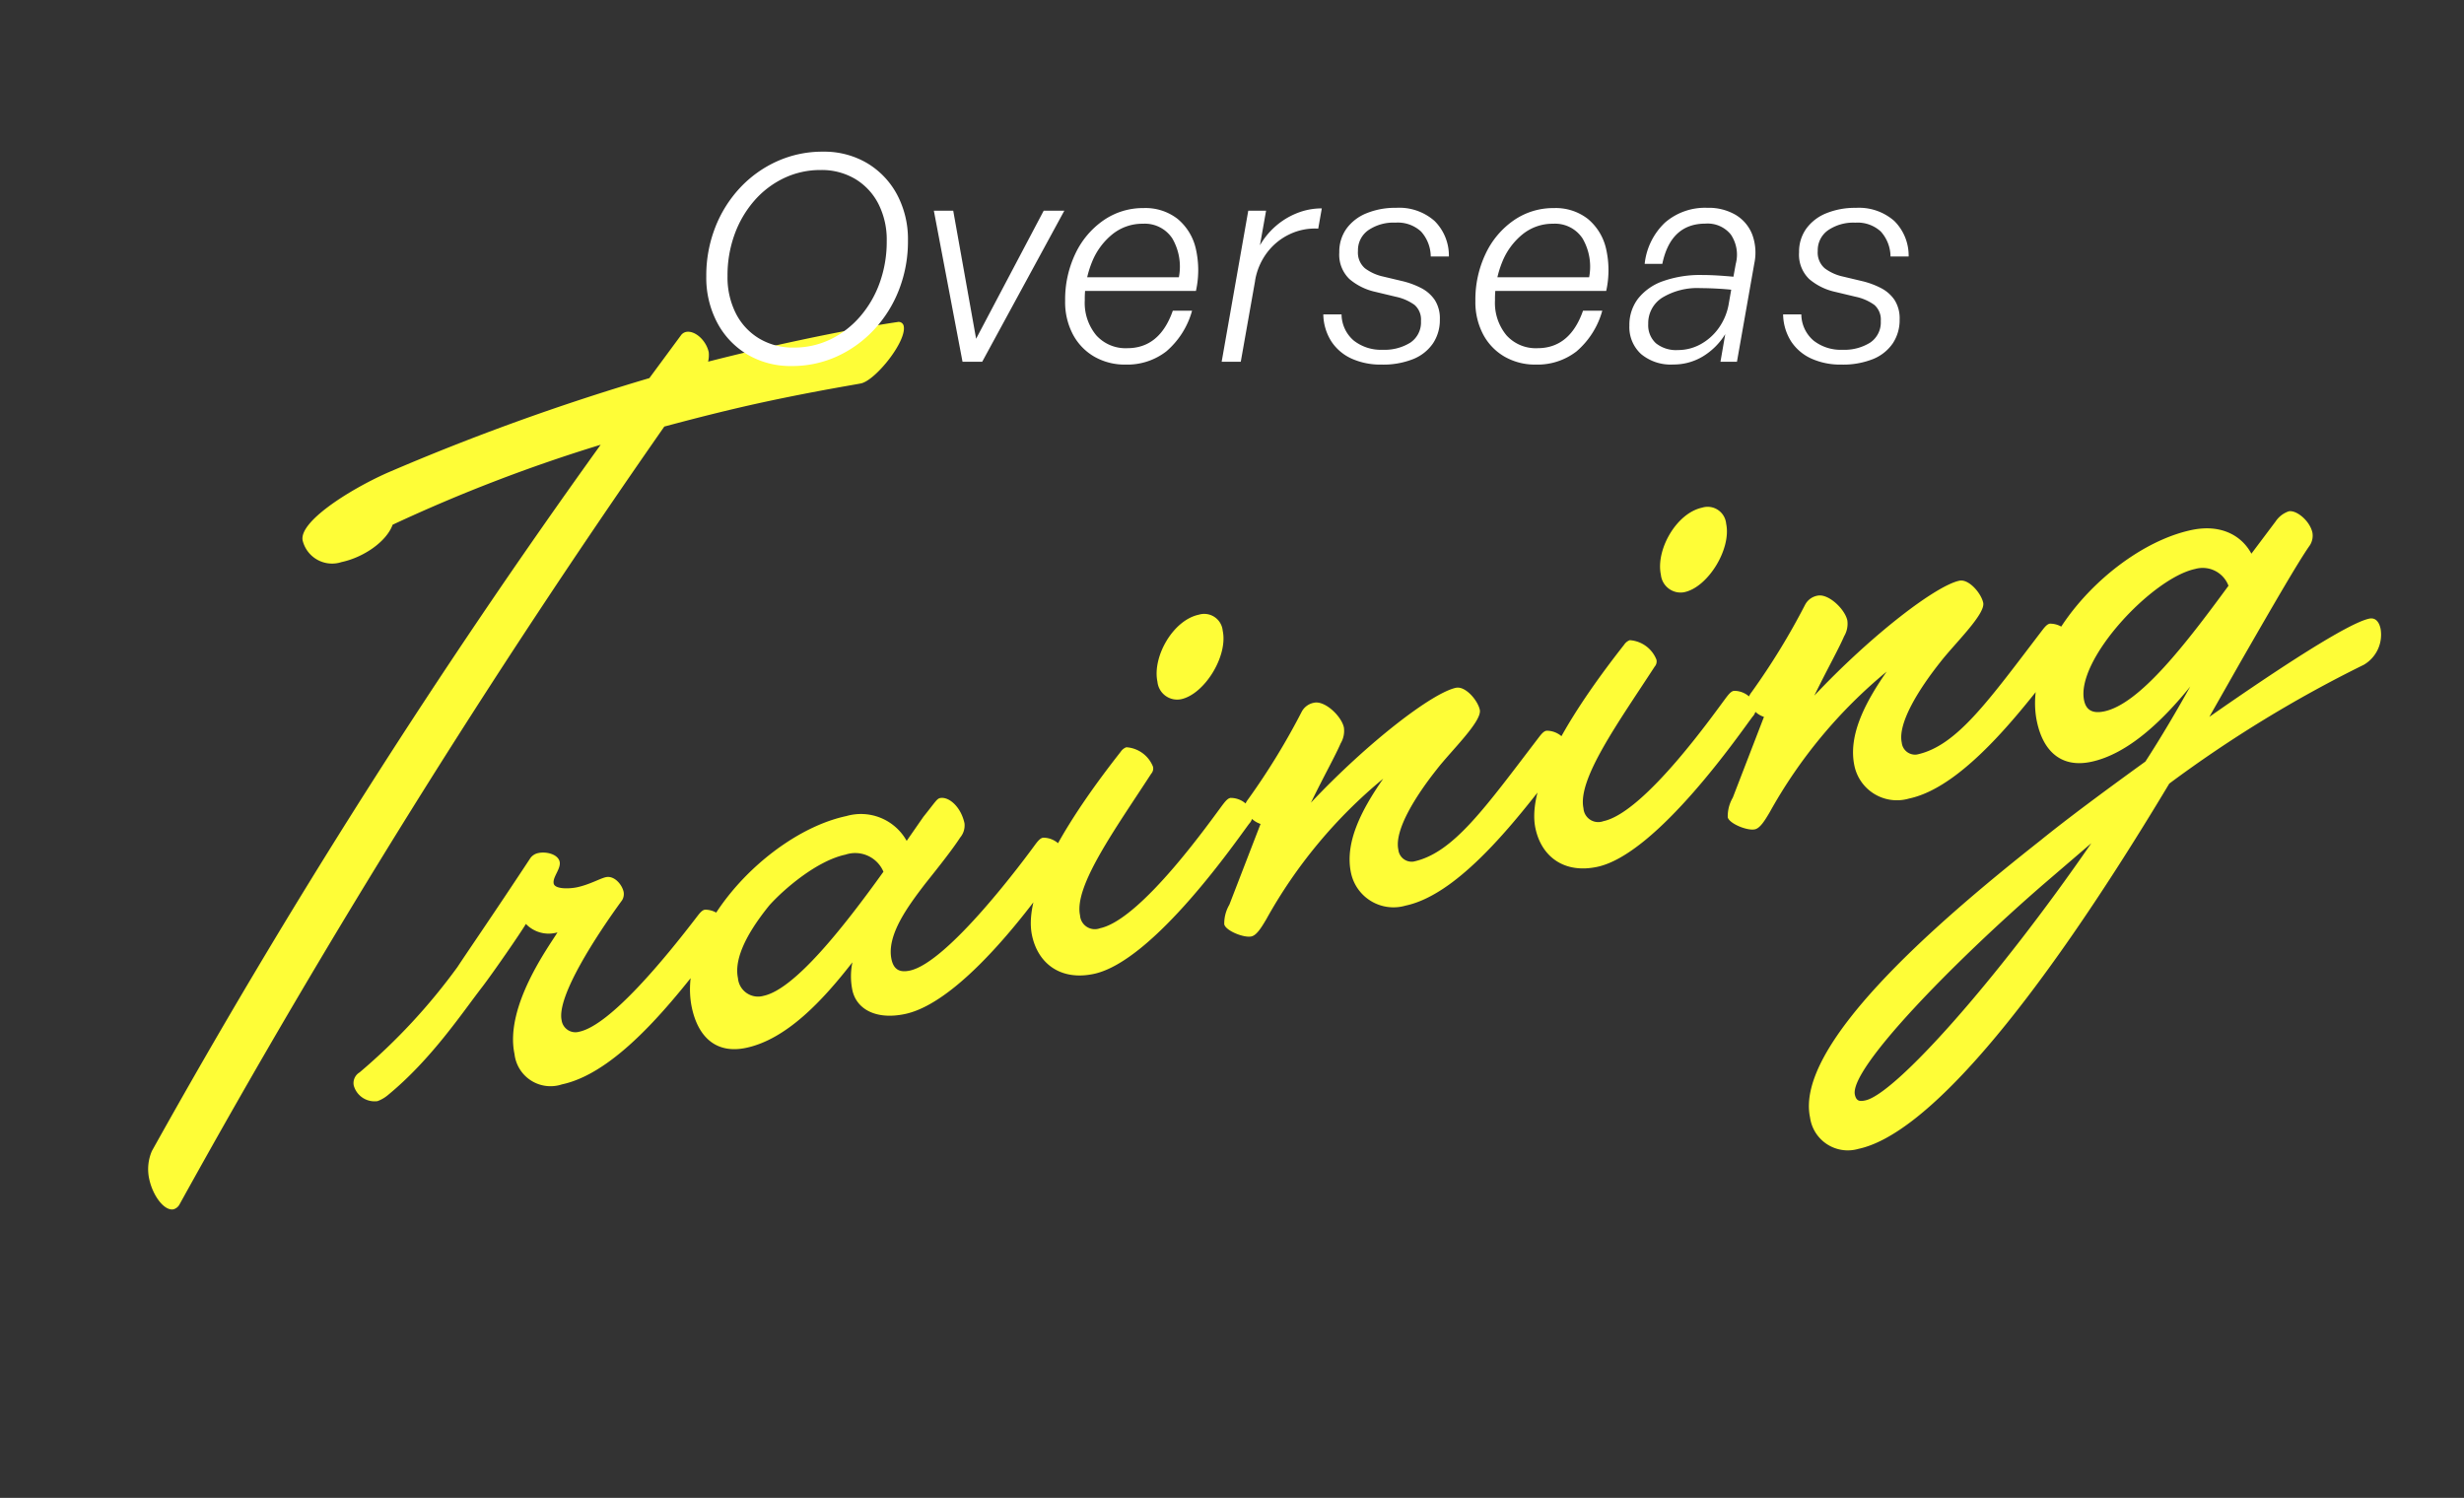 <svg xmlns="http://www.w3.org/2000/svg" width="232.131" height="141.121" viewBox="0 0 232.131 141.121">
  <rect x="0" y="0" width="232.131" height="141.121" fill="#333333" stroke="none"/>
  <g id="en" transform="translate(-678.032 -320.762)">
    <path id="パス_5551" data-name="パス 5551" d="M-101.748,4.209a828.342,828.342,0,0,1,59.9-62.159c3.477-.183,6.832-.305,10.126-.305,4.758,0,8.357.183,8.845.183,1.4,0,5.063-2.989,5.063-4.453a.481.481,0,0,0-.488-.488c-2.928-.183-6.1-.244-9.333-.244-2.928,0-5.917.061-8.906.183a2.618,2.618,0,0,0,.244-.854c0-1.159-.854-2.318-1.708-2.318a.811.811,0,0,0-.488.183l-3.782,3.355a219.892,219.892,0,0,0-26.047,3.6c-3.965.854-9.089,2.806-9.089,4.575a2.855,2.855,0,0,0,3.172,2.745c2.074,0,4.514-.976,5.429-2.44a150.128,150.128,0,0,1,20.74-3.294,683.237,683.237,0,0,0-55.205,56.3,4.333,4.333,0,0,0-.793,2.5c0,1.708.793,3.294,1.647,3.294A.938.938,0,0,0-101.748,4.209ZM-69.6-9.882c1.281-1.1,4.514-4.148,5.246-4.941a2.98,2.98,0,0,0,2.745,1.4c-1.037,1.1-6.344,5.8-6.344,10.37A3.416,3.416,0,0,0-64.172.671c5.795,0,13.115-6.527,17.812-10.553a1.121,1.121,0,0,0,.488-.854,2.146,2.146,0,0,0-1.708-1.891c-.183,0-.366.061-.793.427C-52.216-8.906-58.56-3.843-61.549-3.843a1.313,1.313,0,0,1-1.4-1.4c0-2.318,4.941-7.2,7.93-9.882a1.125,1.125,0,0,0,.3-.732c0-.732-.549-1.708-1.342-1.708-.549,0-1.647.366-2.867.366C-59.658-17.2-61-17.446-61-18c0-.61.976-1.22.976-1.891,0-.732-1.037-1.22-1.769-1.22a1.207,1.207,0,0,0-.854.305c-4.514,4.453-7.869,7.625-8.845,8.6a56.558,56.558,0,0,1-11.1,7.808,1.169,1.169,0,0,0-.793,1.1A2.032,2.032,0,0,0-81.5-1.4a3.291,3.291,0,0,0,1.1-.366C-75.7-4.209-71.98-7.869-69.6-9.882ZM-46.482.915c3.9,0,7.991-2.867,11.468-5.8a6.459,6.459,0,0,0-.549,2.562c0,1.83,1.586,3.233,4.392,3.233,6.161,0,16.226-9.76,17.385-10.8a1.121,1.121,0,0,0,.488-.854,2.146,2.146,0,0,0-1.708-1.891c-.183,0-.366.061-.793.427-1.22,1.1-10.37,9.211-14.091,9.211-.854,0-1.464-.305-1.464-1.4,0-2.318,2.562-4.575,4.636-6.344,1.708-1.4,3.172-2.623,4.087-3.538a1.767,1.767,0,0,0,.671-1.22c0-1.586-.915-2.806-1.769-2.806-.3,0-.549.305-1.891,1.4l-2.013,1.891A4.933,4.933,0,0,0-32.7-18.483c-7.564,0-18,7.259-18,14.64C-50.691-.915-49.288.915-46.482.915Zm.61-6.588c0-1.525,1.159-3.538,4.331-6.1,1.769-1.281,5.307-3.172,7.991-3.172a2.892,2.892,0,0,1,3.172,2.318C-35.2-8.235-40.87-3.538-43.859-3.538A1.9,1.9,0,0,1-45.872-5.673ZM.427-22.692c2.257,0,5.185-3.05,5.185-5.49a1.75,1.75,0,0,0-1.891-1.952c-2.5,0-5.124,2.989-5.124,5.368A1.868,1.868,0,0,0,.427-22.692ZM-12.993.915c5.8,0,15.982-9.7,17.263-10.8a1.121,1.121,0,0,0,.488-.854A2.146,2.146,0,0,0,3.05-12.627c-.183,0-.366.061-.793.427C.976-11.1-7.5-3.172-11.529-3.172a1.394,1.394,0,0,1-1.586-1.586c0-2.806,4.941-7.259,9.333-11.651a.742.742,0,0,0,.305-.61,2.907,2.907,0,0,0-2.074-2.318,1.065,1.065,0,0,0-.61.305C-11.651-14.457-17.934-8.3-17.934-3.843-17.934-1.1-16.165.915-12.993.915ZM14.274-15.494a2.3,2.3,0,0,0,.61-1.4c0-1.1-1.22-2.867-2.257-2.867a1.647,1.647,0,0,0-1.342.61A65.452,65.452,0,0,1,4.7-12.2c-.427.366-.488.549-.488.854a2.261,2.261,0,0,0,1.1,1.708L.854-2.806A3.494,3.494,0,0,0,0-1.1C0-.488,1.525.549,2.257.549,2.745.549,3.294,0,3.965-.732A46.3,46.3,0,0,1,17.507-11.407C14.7-8.784,12.688-6.161,12.688-3.355A4.091,4.091,0,0,0,17.08.732c5.551,0,12.932-6.588,17.629-10.614a1.121,1.121,0,0,0,.488-.854,2.146,2.146,0,0,0-1.708-1.891c-.183,0-.366.061-.793.427-6.405,5.49-10.187,9.028-14.03,9.028a1.263,1.263,0,0,1-1.159-1.4c0-1.891,2.684-4.636,5.124-6.649,1.647-1.4,5.124-3.538,5.124-4.636,0-.915-.854-2.5-1.769-2.5-2.257,0-9.089,3.233-15.616,7.747C12.139-12.871,13.542-14.457,14.274-15.494Zm34.648-7.2c2.257,0,5.185-3.05,5.185-5.49a1.75,1.75,0,0,0-1.891-1.952c-2.5,0-5.124,2.989-5.124,5.368A1.868,1.868,0,0,0,48.922-22.692ZM35.5.915c5.795,0,15.982-9.7,17.263-10.8a1.121,1.121,0,0,0,.488-.854,2.146,2.146,0,0,0-1.708-1.891c-.183,0-.366.061-.793.427-1.281,1.1-9.76,9.028-13.786,9.028A1.394,1.394,0,0,1,35.38-4.758c0-2.806,4.941-7.259,9.333-11.651a.742.742,0,0,0,.305-.61,2.907,2.907,0,0,0-2.074-2.318,1.065,1.065,0,0,0-.61.305C36.844-14.457,30.561-8.3,30.561-3.843,30.561-1.1,32.33.915,35.5.915ZM62.769-15.494a2.3,2.3,0,0,0,.61-1.4c0-1.1-1.22-2.867-2.257-2.867a1.647,1.647,0,0,0-1.342.61A65.452,65.452,0,0,1,53.192-12.2c-.427.366-.488.549-.488.854a2.261,2.261,0,0,0,1.1,1.708L49.349-2.806A3.494,3.494,0,0,0,48.5-1.1c0,.61,1.525,1.647,2.257,1.647C51.24.549,51.789,0,52.46-.732A46.3,46.3,0,0,1,66-11.407C63.2-8.784,61.183-6.161,61.183-3.355A4.091,4.091,0,0,0,65.575.732C71.126.732,78.507-5.856,83.2-9.882a1.121,1.121,0,0,0,.488-.854,2.146,2.146,0,0,0-1.708-1.891c-.183,0-.366.061-.793.427C74.786-6.71,71-3.172,67.161-3.172A1.263,1.263,0,0,1,66-4.575c0-1.891,2.684-4.636,5.124-6.649,1.647-1.4,5.124-3.538,5.124-4.636,0-.915-.854-2.5-1.769-2.5-2.257,0-9.089,3.233-15.616,7.747C60.634-12.871,62.037-14.457,62.769-15.494ZM88.084,1.952C83.814,3.843,79.788,5.673,76.8,7.2c-11.773,5.8-26.6,14.152-26.6,20.984a3.59,3.59,0,0,0,3.843,3.843c6.344,0,18.483-8.967,35.807-27.572a118.023,118.023,0,0,1,20.252-7.137,3.282,3.282,0,0,0,2.257-2.989c0-.671-.244-1.159-.854-1.159-2.013,0-9.15,2.745-16.653,5.917l3.9-4.392c4.758-5.307,7.259-8.052,8.6-9.333a1.684,1.684,0,0,0,.61-1.22c0-1.159-1.037-2.44-1.769-2.44a2.428,2.428,0,0,0-1.4.671l-2.867,2.5c-.549-1.891-2.257-3.355-5.063-3.355-7.564,0-17.995,7.259-17.995,14.64,0,2.928,1.4,4.758,4.209,4.758,3.538,0,7.381-2.379,10.614-5C91.927-2.074,90.036,0,88.084,1.952ZM85.278-3.477c-1.281,0-1.647-.61-1.647-1.4,0-3.9,8.662-9.943,12.81-9.943a2.6,2.6,0,0,1,2.745,2.2C94.062-8.052,88.694-3.477,85.278-3.477ZM55.632,27.694c-.488,0-.854-.061-.854-.732,0-2.5,11.651-10.248,21.472-15.677L81.5,8.418C70.089,19.215,58.5,27.694,55.632,27.694Z" transform="matrix(0.978, -0.208, 0.208, 0.978, 793.597, 408.922)" fill="#fefd37"/>
    <path id="パス_5550" data-name="パス 5550" d="M-48.386.405A7.976,7.976,0,0,1-52.553-.679a7.624,7.624,0,0,1-2.847-3,9.059,9.059,0,0,1-1.03-4.363,12.472,12.472,0,0,1,.841-4.608,11.64,11.64,0,0,1,2.343-3.74,10.893,10.893,0,0,1,3.5-2.5,10.341,10.341,0,0,1,4.306-.9,7.947,7.947,0,0,1,4.15,1.073,7.63,7.63,0,0,1,2.83,2.963,8.938,8.938,0,0,1,1.03,4.347,12.551,12.551,0,0,1-.841,4.618A11.728,11.728,0,0,1-40.615-3.03,10.976,10.976,0,0,1-44.107-.506,10.153,10.153,0,0,1-48.386.405Zm.193-1.737A7.846,7.846,0,0,0-44.745-2.1a8.677,8.677,0,0,0,2.789-2.138,9.975,9.975,0,0,0,1.864-3.2,11.463,11.463,0,0,0,.662-3.941,7.446,7.446,0,0,0-.782-3.489,5.828,5.828,0,0,0-2.182-2.347,6.166,6.166,0,0,0-3.253-.846,7.941,7.941,0,0,0-3.457.76,8.615,8.615,0,0,0-2.789,2.115,9.994,9.994,0,0,0-1.864,3.171,11.276,11.276,0,0,0-.672,3.941,7.557,7.557,0,0,0,.782,3.516,5.83,5.83,0,0,0,2.192,2.367A6.181,6.181,0,0,0-48.193-1.332ZM-22.7-14.226-30.434,0H-32.29l-2.7-14.226h1.825l2.155,12.061,6.366-12.061ZM-16.924.27a5.776,5.776,0,0,1-2.942-.742,5.269,5.269,0,0,1-2.021-2.094,6.506,6.506,0,0,1-.735-3.156,10.039,10.039,0,0,1,.97-4.472A7.934,7.934,0,0,1-19-13.326a6.512,6.512,0,0,1,3.767-1.15,4.921,4.921,0,0,1,3.2,1.015,5.12,5.12,0,0,1,1.712,2.772A9.046,9.046,0,0,1-10.3-6.669H-21.49l.233-1.289h9.35a5.275,5.275,0,0,0-.623-3.665A3.1,3.1,0,0,0-15.3-13a4.483,4.483,0,0,0-2.846.972,6.425,6.425,0,0,0-1.932,2.6,9.2,9.2,0,0,0-.694,3.638,4.784,4.784,0,0,0,1.081,3.3,3.712,3.712,0,0,0,2.921,1.215q3.051,0,4.291-3.529h1.813a7.758,7.758,0,0,1-2.425,3.83A6,6,0,0,1-16.924.27Zm12.2-7.9L-6.076,0h-1.8l2.505-14.226h1.679l-.579,3.259a7.056,7.056,0,0,1,1.5-1.821,6.95,6.95,0,0,1,2.01-1.218,6.249,6.249,0,0,1,2.319-.44L1.222-12.54a5.559,5.559,0,0,0-2.689.525,5.719,5.719,0,0,0-2.127,1.728A6.035,6.035,0,0,0-4.729-7.629ZM12.679-3.98a3.942,3.942,0,0,1-.64,2.242A4.124,4.124,0,0,1,10.182-.255,7.614,7.614,0,0,1,7.17.27,6.631,6.631,0,0,1,4.381-.285,4.5,4.5,0,0,1,2.466-1.9,4.875,4.875,0,0,1,1.7-4.458H3.418A3.292,3.292,0,0,0,4.572-1.99a4.144,4.144,0,0,0,2.716.864A4.583,4.583,0,0,0,9.9-1.8a2.287,2.287,0,0,0,1-2.03,1.832,1.832,0,0,0-.6-1.519,4.662,4.662,0,0,0-1.778-.774L6.614-6.58A5.64,5.64,0,0,1,4.161-7.788a3.189,3.189,0,0,1-.955-2.521,3.723,3.723,0,0,1,.674-2.223,4.306,4.306,0,0,1,1.886-1.454A7.144,7.144,0,0,1,8.561-14.5a5.036,5.036,0,0,1,3.612,1.231,4.594,4.594,0,0,1,1.357,3.355H11.821a3.563,3.563,0,0,0-.92-2.36,3.234,3.234,0,0,0-2.4-.83,4.213,4.213,0,0,0-2.569.717,2.3,2.3,0,0,0-.967,1.95A1.953,1.953,0,0,0,5.626-8.8a4.426,4.426,0,0,0,1.724.778l1.821.433a7.808,7.808,0,0,1,1.739.643,3.456,3.456,0,0,1,1.284,1.119A3.2,3.2,0,0,1,12.679-3.98ZM21.725.27a5.776,5.776,0,0,1-2.942-.742,5.269,5.269,0,0,1-2.021-2.094,6.506,6.506,0,0,1-.735-3.156A10.039,10.039,0,0,1,17-10.194a7.934,7.934,0,0,1,2.649-3.131,6.512,6.512,0,0,1,3.767-1.15,4.921,4.921,0,0,1,3.2,1.015,5.12,5.12,0,0,1,1.712,2.772,9.046,9.046,0,0,1,.023,4.021H17.159l.233-1.289h9.35a5.275,5.275,0,0,0-.623-3.665A3.1,3.1,0,0,0,23.346-13a4.483,4.483,0,0,0-2.846.972,6.425,6.425,0,0,0-1.932,2.6,9.2,9.2,0,0,0-.694,3.638,4.784,4.784,0,0,0,1.081,3.3,3.712,3.712,0,0,0,2.921,1.215q3.051,0,4.291-3.529h1.813a7.758,7.758,0,0,1-2.425,3.83A6,6,0,0,1,21.725.27ZM39.116,0l.45-2.6a6.328,6.328,0,0,1-2.108,2.1,5.331,5.331,0,0,1-2.8.762A4.355,4.355,0,0,1,31.64-.72a3.424,3.424,0,0,1-1.105-2.685,4.06,4.06,0,0,1,.828-2.553A5.162,5.162,0,0,1,33.726-7.6a10.5,10.5,0,0,1,3.657-.571q.621,0,1.354.041t1.6.122l.215-1.194a3.385,3.385,0,0,0-.457-2.777,2.8,2.8,0,0,0-2.384-1.033q-3.283,0-4.073,3.791H31.975a6.254,6.254,0,0,1,1.919-3.891A5.757,5.757,0,0,1,37.88-14.5a5.027,5.027,0,0,1,2.664.663,3.737,3.737,0,0,1,1.561,1.842,4.905,4.905,0,0,1,.2,2.728L40.669,0ZM32.31-3.553a2.294,2.294,0,0,0,.726,1.814A3.034,3.034,0,0,0,35.11-1.1,4.4,4.4,0,0,0,37.23-1.64a5.119,5.119,0,0,0,1.727-1.541,5.51,5.51,0,0,0,.949-2.339l.222-1.265q-.652-.068-1.427-.108t-1.447-.041a6.363,6.363,0,0,0-3.626.9A2.844,2.844,0,0,0,32.31-3.553ZM55.994-3.98a3.942,3.942,0,0,1-.64,2.242A4.124,4.124,0,0,1,53.5-.255,7.614,7.614,0,0,1,50.486.27,6.631,6.631,0,0,1,47.7-.285,4.5,4.5,0,0,1,45.781-1.9a4.875,4.875,0,0,1-.763-2.562h1.715A3.292,3.292,0,0,0,47.887-1.99a4.144,4.144,0,0,0,2.716.864A4.583,4.583,0,0,0,53.218-1.8a2.287,2.287,0,0,0,1-2.03,1.832,1.832,0,0,0-.6-1.519,4.662,4.662,0,0,0-1.778-.774L49.929-6.58a5.64,5.64,0,0,1-2.453-1.208,3.189,3.189,0,0,1-.955-2.521,3.723,3.723,0,0,1,.674-2.223,4.307,4.307,0,0,1,1.886-1.454,7.144,7.144,0,0,1,2.794-.511,5.036,5.036,0,0,1,3.612,1.231,4.594,4.594,0,0,1,1.357,3.355H55.136a3.563,3.563,0,0,0-.92-2.36,3.234,3.234,0,0,0-2.4-.83,4.213,4.213,0,0,0-2.569.717,2.3,2.3,0,0,0-.967,1.95A1.953,1.953,0,0,0,48.941-8.8a4.426,4.426,0,0,0,1.724.778l1.821.433a7.808,7.808,0,0,1,1.739.643,3.456,3.456,0,0,1,1.284,1.119A3.2,3.2,0,0,1,55.994-3.98Z" transform="translate(801 354.842)" fill="#fff"/>
  </g>
</svg>
